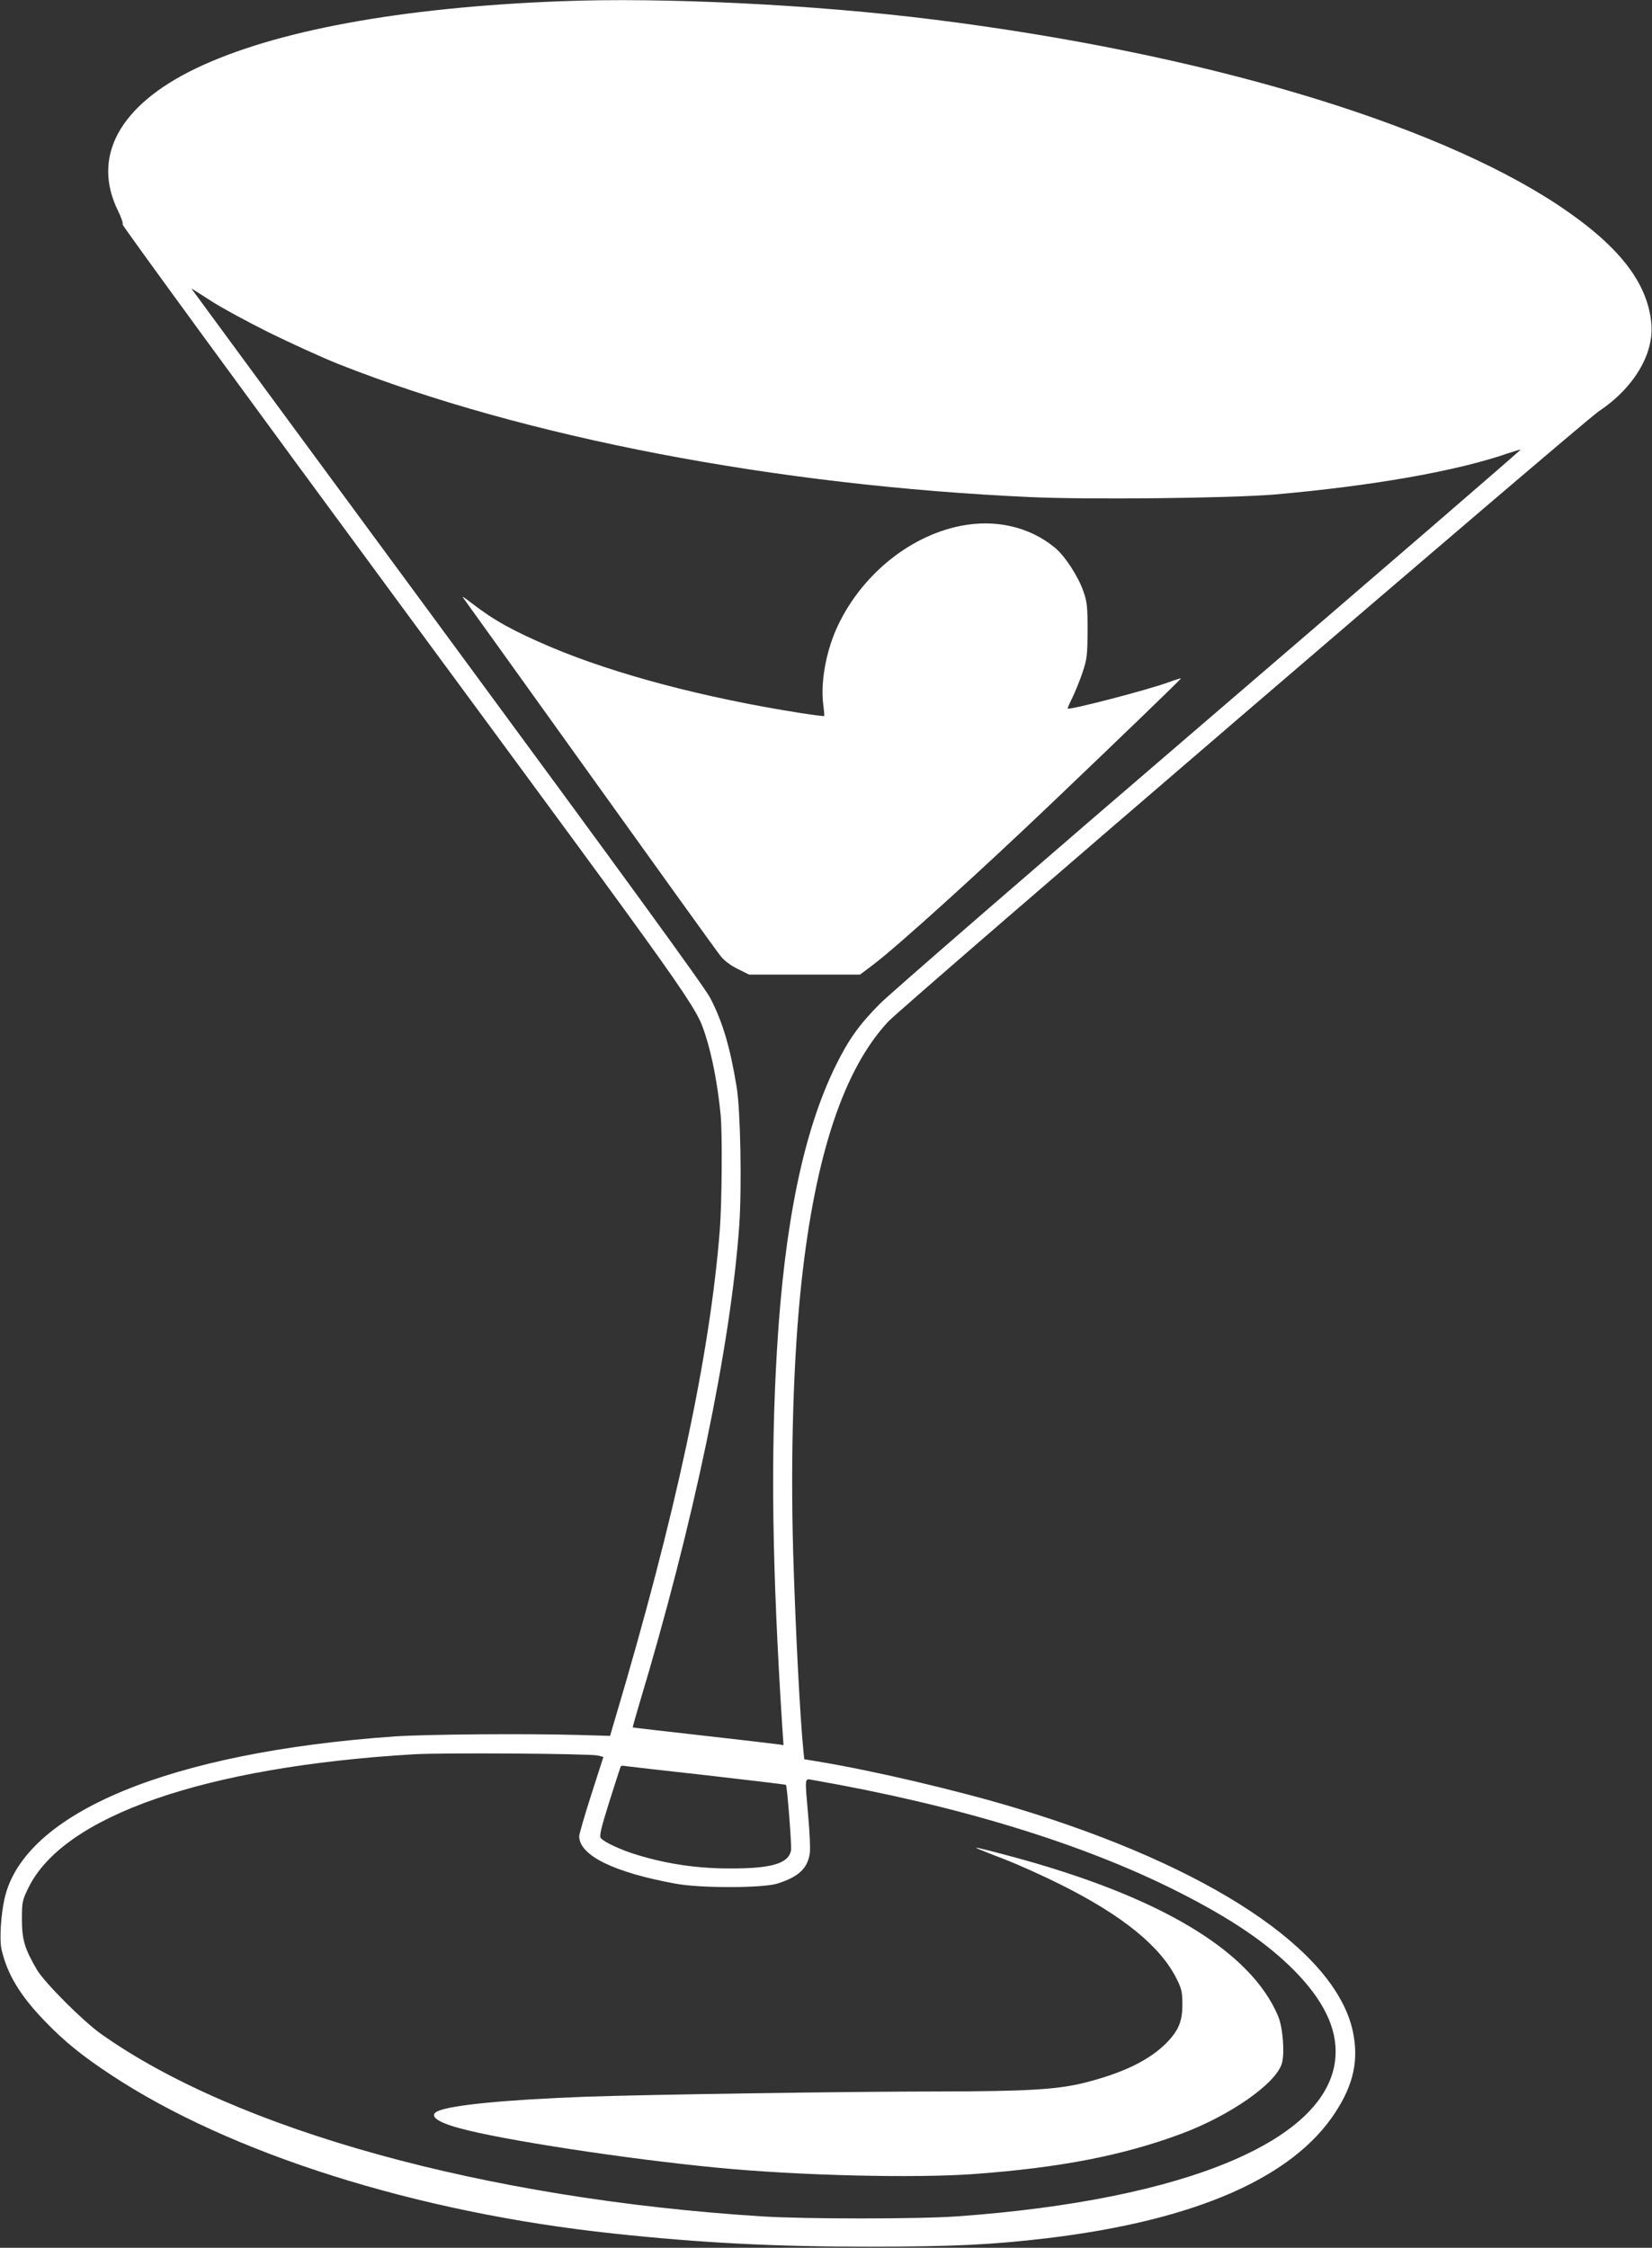 <?xml version="1.0" standalone="no"?>
<!DOCTYPE svg PUBLIC "-//W3C//DTD SVG 20010904//EN"
 "http://www.w3.org/TR/2001/REC-SVG-20010904/DTD/svg10.dtd">
<svg version="1.0" xmlns="http://www.w3.org/2000/svg"
 width="941pt" height="1280pt" viewBox="0 0 941 1280"
 preserveAspectRatio="xMidYMid meet">
<rect x="0" y="0" width="941" height="1280" fill="#333333" stroke="none"/>
<g transform="translate(0,1280) scale(0.1,-0.1)"
fill="#ffffff" stroke="none">
<path d="M3195 12793 c-913 -35 -1633 -168 -2080 -383 -435 -209 -595 -503
-442 -812 18 -37 30 -71 25 -76 -4 -4 717 -991 1602 -2192 1680 -2280 1664
-2256 1720 -2430 38 -119 69 -285 85 -450 10 -107 7 -505 -5 -655 -56 -713
-252 -1627 -597 -2785 l-28 -95 -175 5 c-304 9 -868 4 -1050 -8 -1282 -90
-2113 -434 -2224 -923 -21 -93 -30 -236 -17 -291 32 -140 106 -262 244 -405
113 -118 215 -200 377 -307 680 -450 1743 -786 2865 -905 503 -54 919 -75
1465 -75 481 1 689 11 1010 49 842 102 1396 345 1637 717 104 160 133 297 99
460 -99 463 -816 939 -1919 1272 -334 101 -821 215 -1134 266 l-72 12 -5 51
c-19 189 -45 692 -58 1127 -16 557 2 1127 48 1545 79 722 242 1209 494 1478
81 87 3958 3416 4047 3475 200 133 316 328 299 502 -22 235 -190 446 -532 673
-715 473 -2044 867 -3559 1056 -679 85 -1536 127 -2120 104z m-1660 -1888
c127 -62 304 -143 395 -179 1056 -417 2493 -692 3945 -757 332 -15 1137 -6
1385 15 558 49 1038 133 1334 236 33 11 63 20 68 20 5 0 -791 -687 -1769
-1526 -978 -839 -1825 -1573 -1883 -1632 -117 -118 -177 -203 -249 -349 -183
-371 -292 -895 -335 -1615 -37 -617 -28 -1245 30 -2154 l7 -102 -24 4 c-13 2
-206 25 -429 50 -222 25 -405 46 -406 47 -1 1 16 61 37 132 310 1028 522 2044
570 2729 15 216 7 655 -15 786 -37 227 -80 372 -151 508 -31 60 -494 696
-1500 2062 -800 1086 -1455 1976 -1455 1977 0 1 48 -29 108 -68 59 -39 211
-121 337 -184z m1871 -8102 l31 -8 -69 -215 c-38 -118 -69 -225 -69 -238 3
-109 199 -205 551 -269 139 -26 491 -25 575 0 124 38 177 88 188 177 3 24 -1
117 -9 205 -20 231 -22 217 24 209 825 -144 1536 -361 2077 -634 305 -154 508
-291 666 -450 169 -171 247 -333 236 -492 -32 -472 -846 -815 -2152 -909 -218
-16 -874 -16 -1120 0 -1571 100 -2987 491 -3760 1039 -104 74 -320 291 -364
364 -71 121 -86 173 -86 288 0 101 2 108 37 180 200 410 1007 689 2193 760
170 10 1004 4 1051 -7z m623 -113 c245 -28 446 -52 448 -54 7 -7 33 -348 29
-373 -14 -74 -109 -103 -338 -103 -191 -1 -363 24 -538 77 -90 27 -188 72
-208 96 -9 11 1 55 49 208 34 107 63 197 65 200 2 4 14 5 26 2 13 -2 223 -26
467 -53z"/>
<path d="M5470 9805 c-299 -60 -576 -292 -708 -591 -59 -135 -88 -304 -73
-424 5 -36 7 -66 6 -68 -1 -1 -60 6 -131 17 -548 86 -1060 221 -1428 377 -212
90 -325 153 -446 247 -36 28 -60 44 -54 36 6 -8 332 -462 724 -1009 392 -547
727 -1013 746 -1036 20 -25 57 -53 97 -72 l64 -32 316 0 316 0 78 59 c137 104
604 526 1029 932 391 373 723 693 721 696 -2 1 -32 -8 -67 -21 -122 -45 -566
-160 -578 -151 -2 2 10 29 26 61 16 33 42 97 58 144 26 78 28 97 29 240 0 137
-3 163 -24 223 -29 84 -106 203 -163 249 -145 119 -339 163 -538 123z"/>
<path d="M5575 2270 c11 -5 81 -33 155 -61 74 -29 214 -92 310 -140 355 -177
571 -353 663 -539 28 -56 32 -75 32 -145 0 -96 -22 -148 -90 -218 -98 -99
-246 -171 -466 -227 -157 -39 -323 -49 -829 -50 -517 0 -1683 -18 -2015 -30
-454 -17 -764 -47 -841 -82 -54 -25 -7 -62 123 -97 241 -67 956 -176 1468
-225 463 -45 1124 -61 1465 -36 489 36 844 105 1176 228 277 103 537 283 575
399 18 56 7 207 -21 273 -158 373 -677 683 -1529 911 -184 49 -214 55 -176 39z"/>
</g>
</svg>
